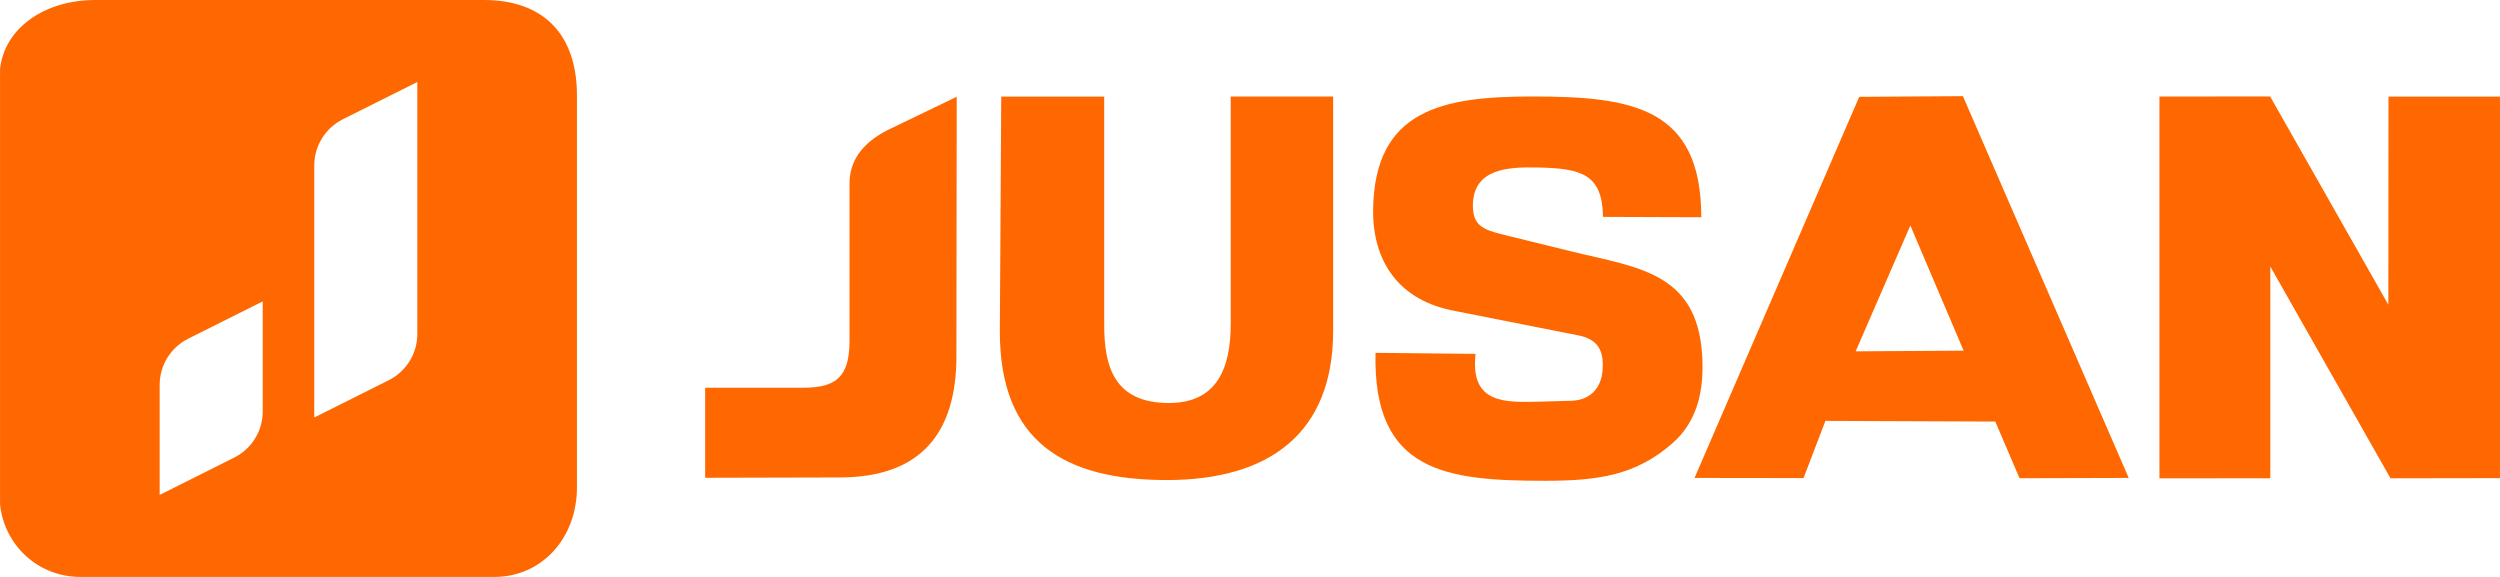<svg width="156" height="36" viewBox="0 0 156 36" fill="none" xmlns="http://www.w3.org/2000/svg">
    <path fill-rule="evenodd" clip-rule="evenodd" d="M0.002 30.953V4.834V4.318C0.266 1.763 2.772 0 5.936 0H30.2C33.893 0 36.002 2.128 36.002 5.959V30.405C36.002 33.628 33.761 36 30.86 36H5.013C2.376 36 0.266 34.023 0.002 31.47V30.953ZM14.616 28.552C15.707 28.007 16.394 26.891 16.394 25.672V18.806L11.742 21.135C10.65 21.68 9.963 22.797 9.963 24.017V30.883L14.616 28.552ZM24.263 23.722C25.352 23.175 26.041 22.06 26.041 20.84V5.117L21.387 7.446C20.298 7.993 19.61 9.109 19.61 10.328V26.052L24.263 23.722Z" fill="#FF6700"/>
    <path fill-rule="evenodd" clip-rule="evenodd" d="M59.699 6.037L59.681 22.21C59.681 27.102 57.396 29.793 52.371 29.793L44.002 29.814V24.195H50.101C52.138 24.195 53.01 23.552 53.01 21.277V11.352C53.055 9.832 54.023 8.74 55.651 7.99L59.699 6.037Z" fill="#FF6700"/>
    <path fill-rule="evenodd" clip-rule="evenodd" d="M62.478 6.028H68.902V20.279C68.902 22.851 69.513 25.147 72.944 25.147C75.906 25.147 76.797 23.025 76.797 20.214V6.025H83.188V20.648C83.188 27.004 79.243 29.955 72.811 29.955C66.433 29.955 62.39 27.578 62.39 20.691L62.478 6.028Z" fill="#FF6700"/>
    <path fill-rule="evenodd" clip-rule="evenodd" d="M106.16 13.556C106.16 6.682 101.836 6.022 95.603 6.021C90.03 6.021 85.785 6.836 85.684 13.035C85.631 16.31 87.287 18.784 90.841 19.414L98.467 20.924C99.706 21.167 100.097 21.856 100 23.112C99.913 24.232 99.215 24.975 98.053 25.008L96.214 25.059C93.913 25.124 91.724 25.224 92.076 22.082L85.832 22.017C85.664 29.467 90.218 30.001 96.425 30.001C99.758 30.001 102.117 29.645 104.383 27.638C105.845 26.342 106.263 24.585 106.237 22.732C106.156 16.98 102.293 16.731 98.028 15.682L93.866 14.658C92.572 14.34 91.888 14.097 91.908 12.783C91.943 10.539 94.068 10.415 95.887 10.449C98.667 10.502 99.985 10.84 100.028 13.534L106.16 13.556Z" fill="#FF6700"/>
    <path fill-rule="evenodd" clip-rule="evenodd" d="M105.739 29.823L116.016 6.043L122.485 6L132.832 29.823L126.019 29.841L124.506 26.306L113.905 26.263L112.541 29.832L105.739 29.823ZM119.206 14.071L115.792 21.924L122.53 21.881L119.206 14.071Z" fill="#FF6700"/>
    <path fill-rule="evenodd" clip-rule="evenodd" d="M134.749 6.022V29.849L141.667 29.843V16.631L149.168 29.846L155.998 29.835V6.027L149.041 6.029L149.033 19.015L141.657 6.021L134.749 6.022Z" fill="#FF6700"/>
</svg>
